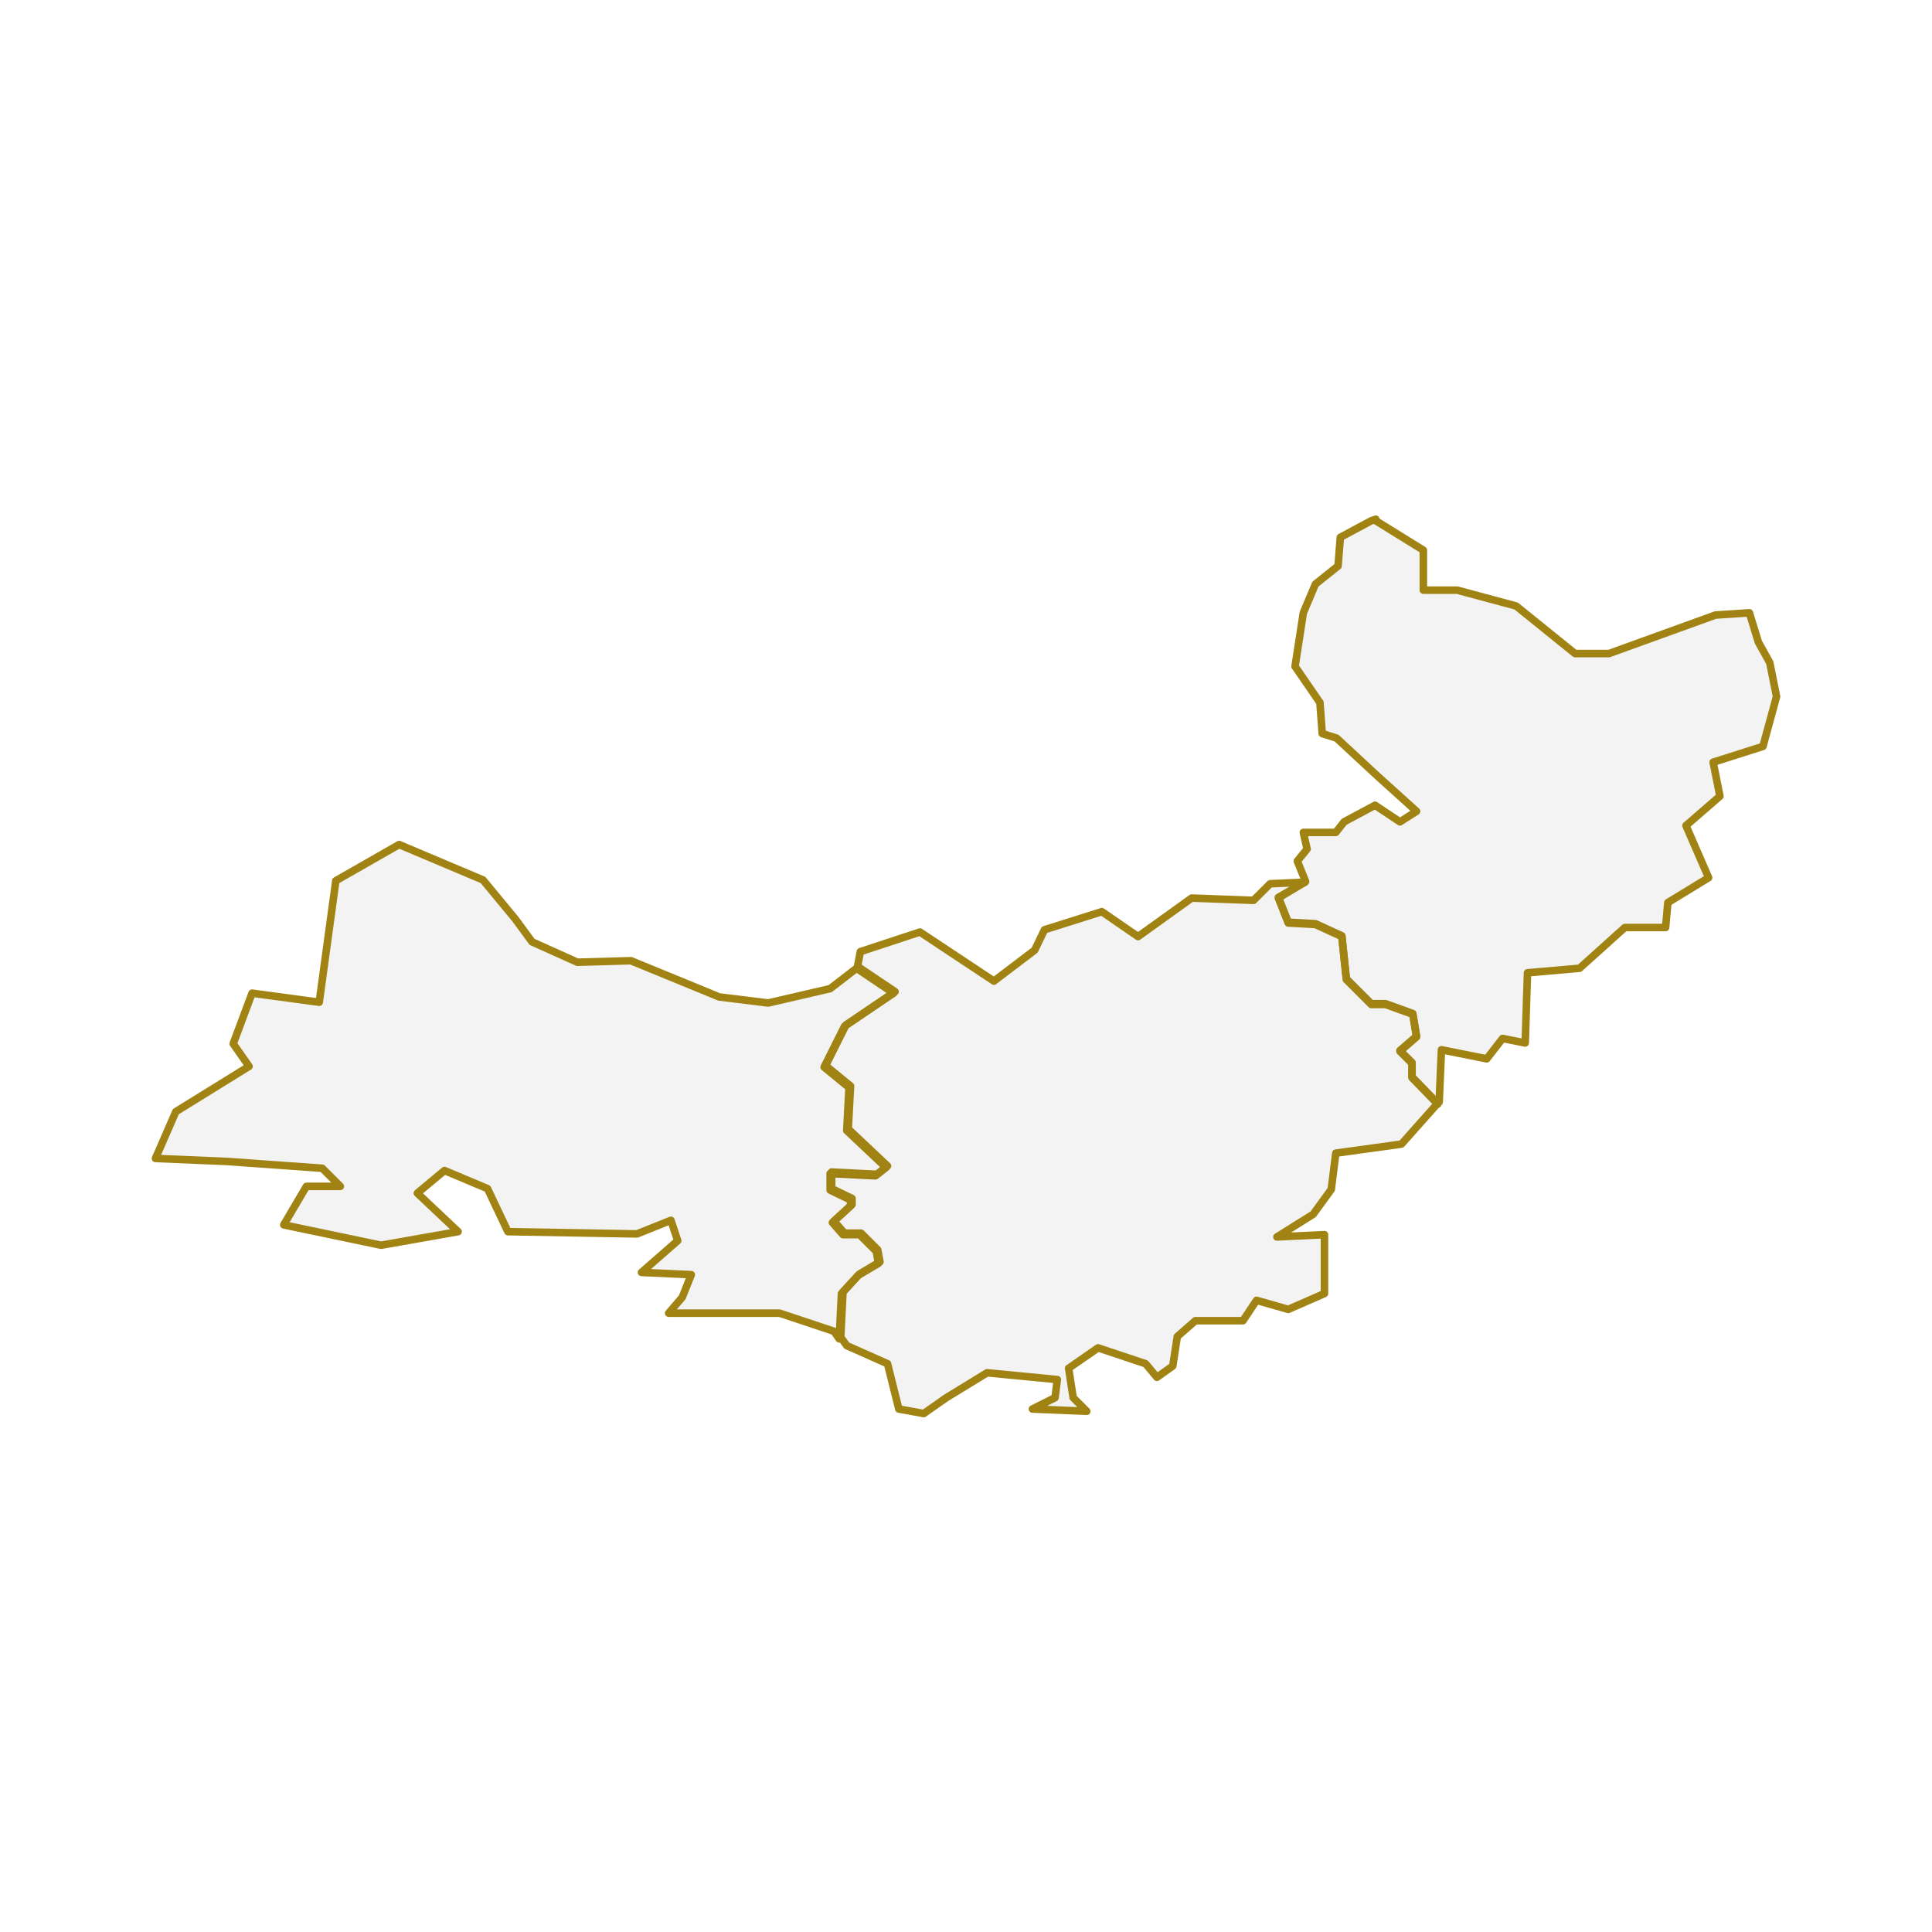 <?xml version="1.0" encoding="utf-8"?>
<!-- Generator: Adobe Illustrator 22.1.0, SVG Export Plug-In . SVG Version: 6.00 Build 0)  -->
<svg version="1.1"
	 id="svg2" xmlns:cc="http://web.resource.org/cc/" xmlns:dc="http://purl.org/dc/elements/1.1/" xmlns:rdf="http://www.w3.org/1999/02/22-rdf-syntax-ns#" xmlns:svg="http://www.w3.org/2000/svg"
	 xmlns="http://www.w3.org/2000/svg" xmlns:xlink="http://www.w3.org/1999/xlink" x="0px" y="0px" viewBox="0 0 256 256"
	 style="enable-background:new 0 0 256 256;" xml:space="preserve">
<style type="text/css">
	.st0{stroke:#A18313;stroke-linecap:round;stroke-linejoin:round;}
	.st1{fill:rgba(0, 0, 0, 0.05);stroke:#A18313;stroke-linecap: round;stroke-linejoin: round;}
</style>
<g id="complete_map">
	<path id="_x31_3" class="st1" d="M52.9,111.9l-8.4,4.8l-2.2,16.1l-8.9-1.2l-2.5,6.7l2.1,3l-9.7,6l-2.7,6.2l9.5,0.4l12.6,0.9
		l2.4,2.4h-4.5l-3,5.1l12.9,2.7l10.2-1.8l-5.4-5.1l3.6-3l5.7,2.4l2.7,5.7l17.1,0.3l4.5-1.8l0.9,2.7l-4.8,4.2l6.6,0.3l-1.2,3
		l-1.8,2.1h14.7l7.2,2.4l0.7,1l0.3-6l2.2-2.4l2.7-1.6l-0.3-1.6l-2.2-2.2h-2.2l-1.4-1.6l2.4-2.2V159l-2.7-1.3v-2.2l6,0.3l1.4-1.1
		l-5.2-4.9l0.3-5.7l-3.3-2.7l2.7-5.4l6.5-4.4l-4.9-3.3L110,131l-8.2,1.9l-6.5-0.8l-11.7-4.8l-7.1,0.2l-6-2.7l-2.2-3l-4.3-5.2
		L53.1,112L52.9,111.9z"/>
	<path id="_x38_3" class="st1" d="M172.9,116.9l-4.6,0.2l-2.2,2.2l-8.2-0.3l-7.1,5.1l-4.8-3.3l-7.6,2.4l-1.3,2.7l-5.4,4.1l-9.8-6.5
		l-7.9,2.6l-0.4,2.1l0.1-0.1l4.9,3.3l-6.5,4.4l-2.7,5.4l3.3,2.7l-0.3,5.7l5.2,4.9l-1.4,1.1l-6-0.3v2.2l2.7,1.3v0.8l-2.4,2.2l1.4,1.6
		h2.2l2.2,2.2l0.3,1.6l-2.7,1.6l-2.2,2.4l-0.3,6l0.8,1.1l5.4,2.4l1.5,6l3.3,0.6l3-2.1l5.4-3.3l9.3,0.9l-0.3,2.4l-3,1.5l7.2,0.3
		l-1.8-1.8l-0.6-3.9l3.9-2.7l4.5,1.5l1.8,0.6l1.5,1.8l2.1-1.5l0.6-3.9l2.4-2.1h6.3l1.8-2.7l4.2,1.2l4.8-2.1v-7.8l-6.3,0.3l4.8-3
		l2.4-3.3l0.6-4.8l8.7-1.2l4.8-5.4l-3.4-3.5v-1.9l-1.6-1.6l2.2-1.9l-0.5-3l-3.6-1.3h-1.9l-3.3-3.3l-0.6-5.7l-3.5-1.6l-3.6-0.2
		l-1.3-3.3L172.9,116.9z"/>
	<path id="_x30_6" class="st1" d="M182.3,68.8l-0.6,0.2l-4.1,2.2l-0.3,3.8l-3,2.4l-1.6,3.8l-1.1,7.1l3.3,4.8l0.3,4.1l1.9,0.6
		l5.5,5.1l5.1,4.6l-2.2,1.4l-3.3-2.2l-4.1,2.2l-1.1,1.4h-4.3l0.5,2.2l-1.3,1.6l1.1,2.7l-3.6,2.2l1.3,3.3l3.6,0.2l3.5,1.6l0.6,5.7
		l3.3,3.3h1.9l3.6,1.3l0.5,3l-2.2,1.9l1.6,1.6v1.9l3.4,3.5l0.2-0.3l0.3-6.9l6,1.2l2.1-2.7l3,0.6l0.3-9.3l6.9-0.6l6-5.4h5.4l0.3-3.3
		l5.4-3.3l-3-6.9l4.5-3.9L227,101l6.6-2.1l1.8-6.6l-0.9-4.5l-1.5-2.7l-1.2-3.9l-4.5,0.3l-14.1,5.1h-4.5l-7.8-6.3l-7.8-2.1h-4.5v-5.3
		l-6.3-3.9L182.3,68.8L182.3,68.8z"/>
</g>
</svg>
